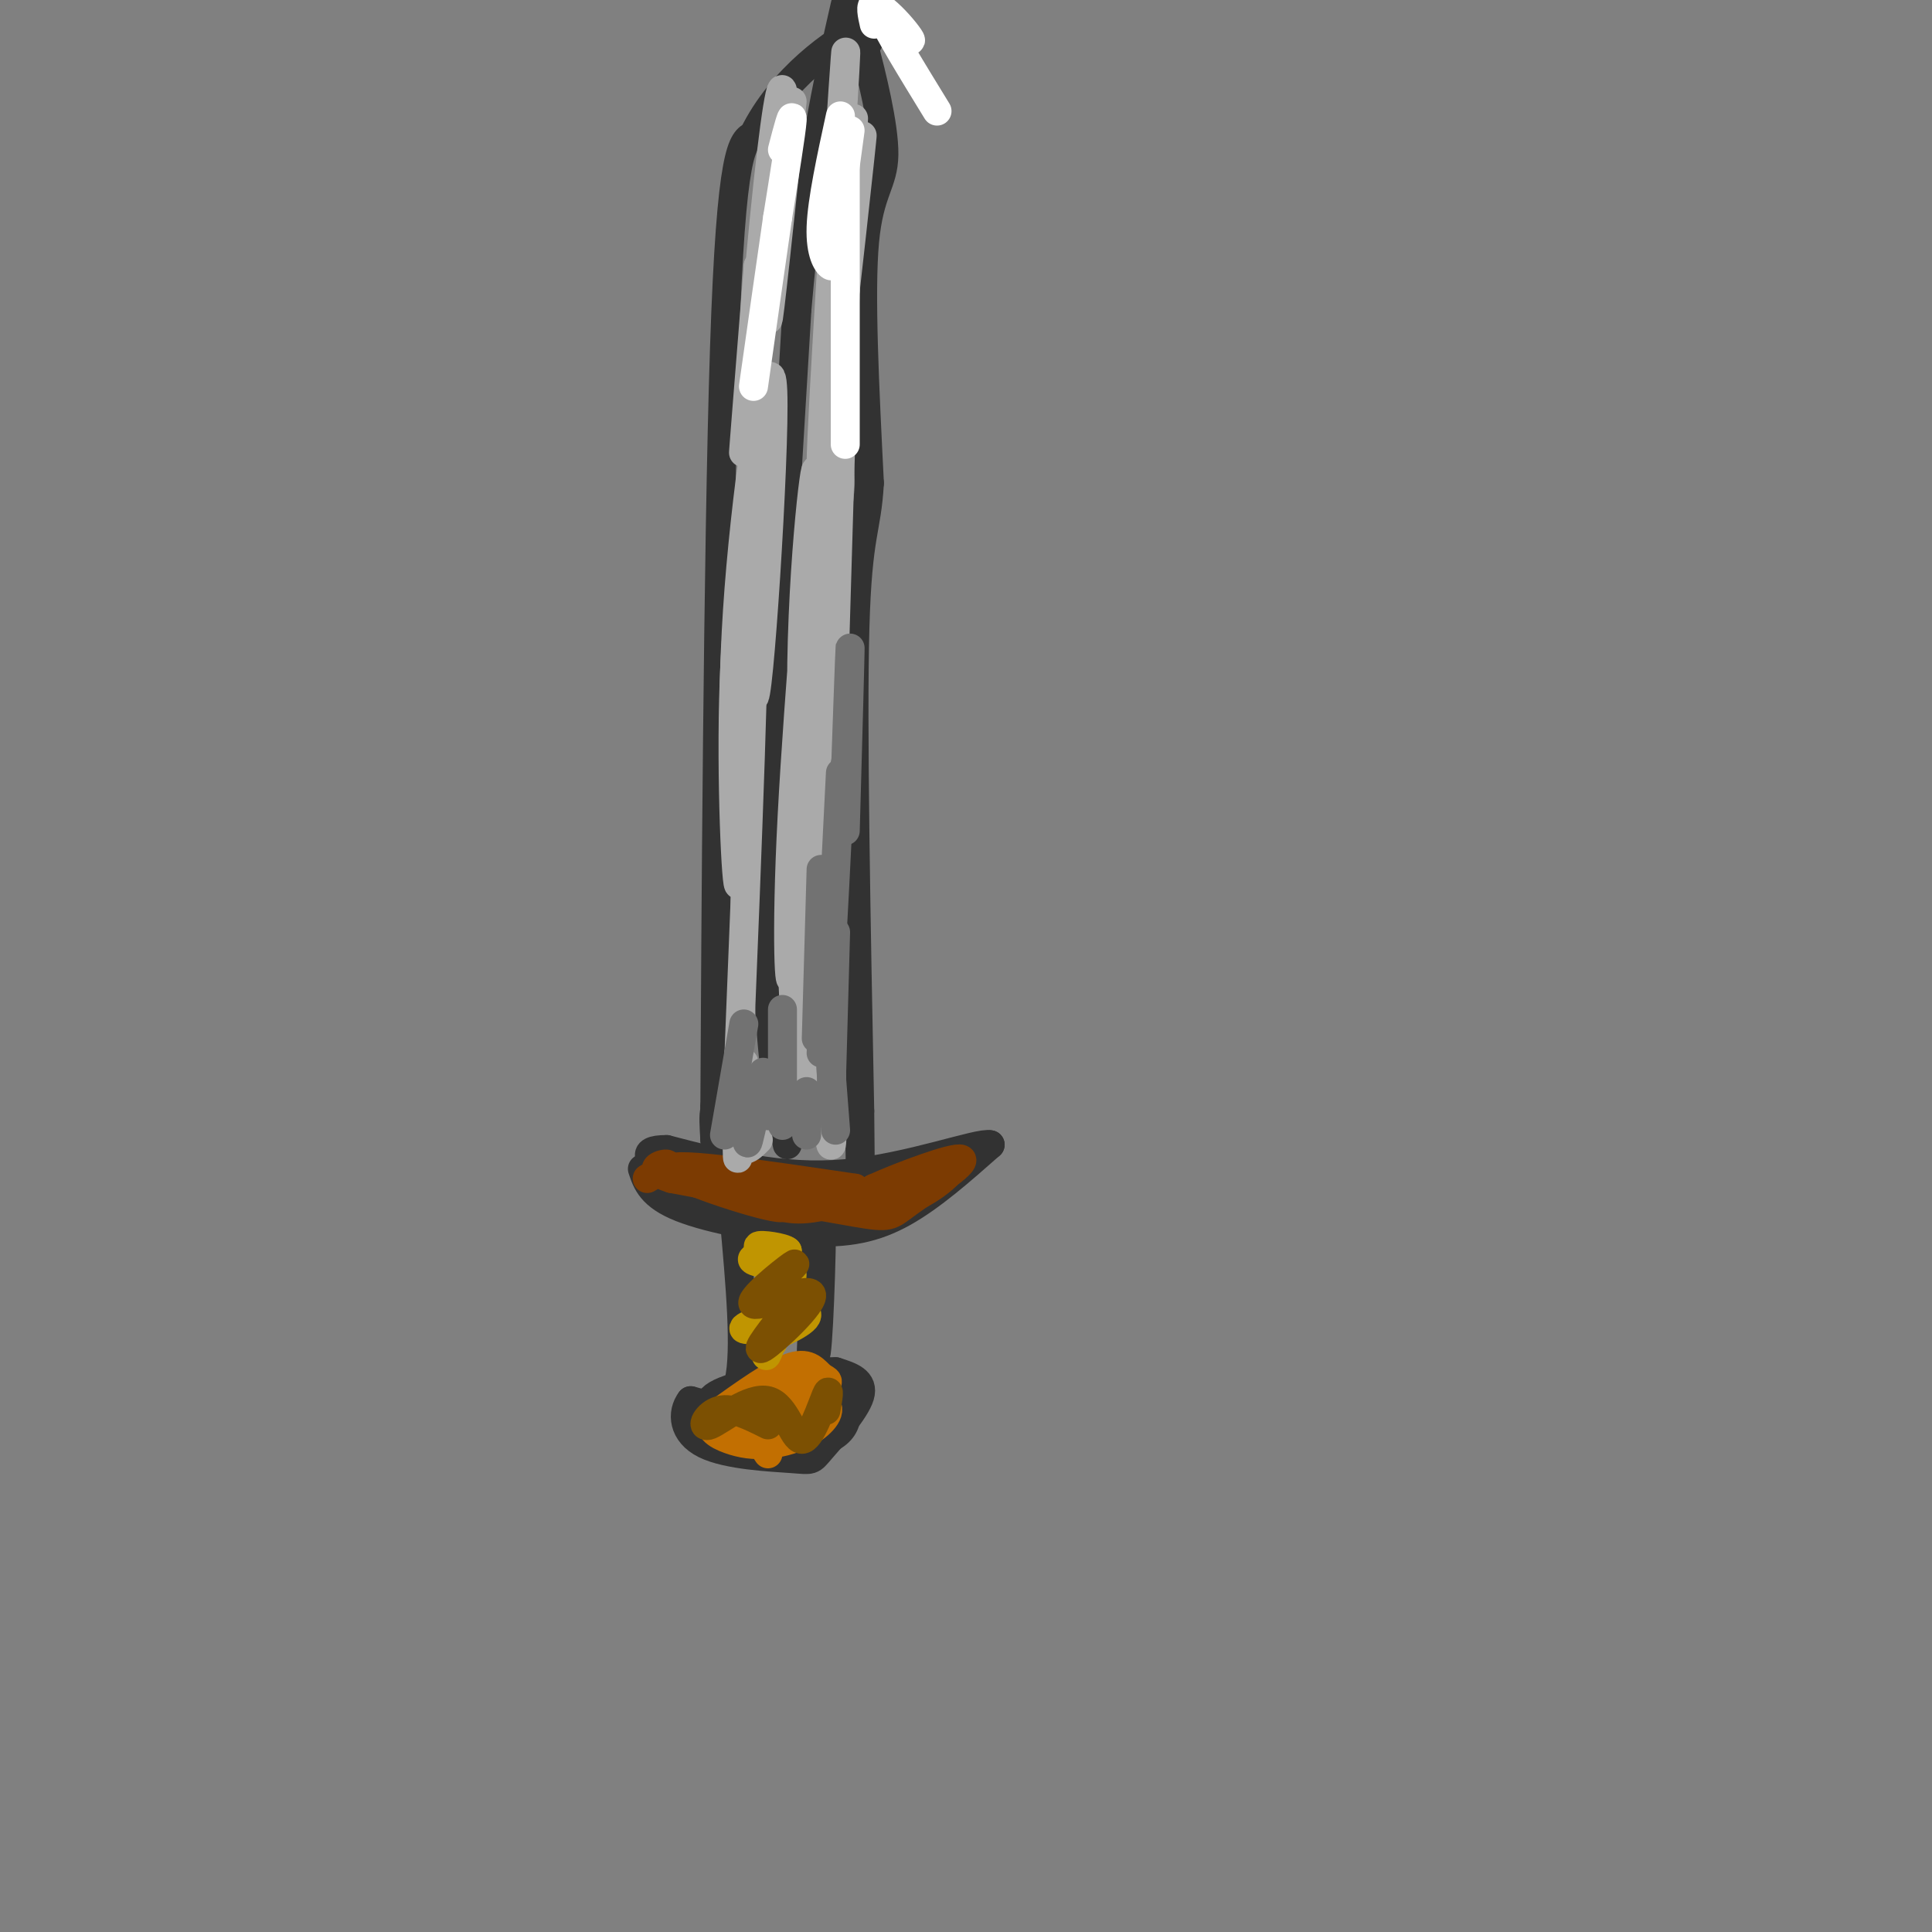 <svg viewBox='0 0 400 400' version='1.1' xmlns='http://www.w3.org/2000/svg' xmlns:xlink='http://www.w3.org/1999/xlink'><rect x="0" y="0" width="400" height="400" fill="#808080" stroke="none"/><g fill='none' stroke='rgb(50,50,50)' stroke-width='6' stroke-linecap='round' stroke-linejoin='round'><path d='M152,252c1.250,13.833 2.500,27.667 1,34c-1.500,6.333 -5.750,5.167 -10,4'/><path d='M143,290c-1.901,2.485 -1.653,6.699 3,9c4.653,2.301 13.711,2.689 18,3c4.289,0.311 3.809,0.545 6,-2c2.191,-2.545 7.055,-7.870 8,-11c0.945,-3.130 -2.027,-4.065 -5,-5'/><path d='M173,284c-5.845,-0.155 -17.958,1.958 -23,4c-5.042,2.042 -3.012,4.012 -1,6c2.012,1.988 4.006,3.994 6,6'/><path d='M155,300c4.915,0.801 14.204,-0.197 18,-3c3.796,-2.803 2.100,-7.411 -1,-10c-3.100,-2.589 -7.604,-3.159 -11,-3c-3.396,0.159 -5.685,1.045 -7,3c-1.315,1.955 -1.658,4.977 -2,8'/><path d='M169,276c-0.667,5.446 -1.333,10.893 -1,3c0.333,-7.893 1.667,-29.125 2,-28c0.333,1.125 -0.333,24.607 -1,29c-0.667,4.393 -1.333,-10.304 -2,-25'/><path d='M133,242c0.929,2.780 1.857,5.560 8,8c6.143,2.440 17.500,4.542 26,5c8.500,0.458 14.143,-0.726 20,-4c5.857,-3.274 11.929,-8.637 18,-14'/><path d='M205,237c-2.222,-0.622 -16.778,4.822 -30,6c-13.222,1.178 -25.111,-1.911 -37,-5'/><path d='M138,238c-6.167,0.000 -3.083,2.500 0,5'/><path d='M150,232c-0.833,-1.333 -1.667,-2.667 -2,-2c-0.333,0.667 -0.167,3.333 0,6'/><path d='M148,236c0.000,0.333 0.000,-1.833 0,-4'/><path d='M148,232c0.000,-1.167 0.000,-2.083 0,-3'/><path d='M148,229c0.178,-33.400 0.622,-115.400 2,-157c1.378,-41.600 3.689,-42.800 6,-44'/><path d='M156,28c5.778,-11.911 17.222,-19.689 22,-22c4.778,-2.311 2.889,0.844 1,4'/><path d='M179,10c1.310,5.119 4.083,15.917 4,22c-0.083,6.083 -3.024,7.452 -4,18c-0.976,10.548 0.012,30.274 1,50'/><path d='M180,100c-0.556,10.000 -2.444,10.000 -3,30c-0.556,20.000 0.222,60.000 1,100'/><path d='M178,230c0.167,17.167 0.083,10.083 0,3'/><path d='M163,237c-2.167,-11.083 -4.333,-22.167 -4,-51c0.333,-28.833 3.167,-75.417 6,-122'/><path d='M165,64c2.667,-30.833 6.333,-46.917 10,-63'/></g>
<g fill='none' stroke='rgb(255,255,255)' stroke-width='6' stroke-linecap='round' stroke-linejoin='round'><path d='M156,292c-1.422,0.444 -2.844,0.889 -2,2c0.844,1.111 3.956,2.889 5,3c1.044,0.111 0.022,-1.444 -1,-3'/><path d='M194,23c-5.236,-8.536 -10.472,-17.072 -11,-19c-0.528,-1.928 3.652,2.751 5,4c1.348,1.249 -0.137,-0.933 -2,-3c-1.863,-2.067 -4.104,-4.019 -5,-4c-0.896,0.019 -0.448,2.010 0,4'/></g>
<g fill='none' stroke='rgb(124,59,2)' stroke-width='6' stroke-linecap='round' stroke-linejoin='round'><path d='M147,245c0.214,-1.363 0.429,-2.726 5,-1c4.571,1.726 13.500,6.542 9,6c-4.500,-0.542 -22.429,-6.440 -22,-8c0.429,-1.560 19.214,1.220 38,4'/><path d='M177,246c1.351,0.479 -14.272,-0.324 -20,0c-5.728,0.324 -1.561,1.774 2,3c3.561,1.226 6.518,2.226 14,0c7.482,-2.226 19.490,-7.679 23,-8c3.510,-0.321 -1.478,4.491 -7,7c-5.522,2.509 -11.578,2.717 -13,2c-1.422,-0.717 1.789,-2.358 5,-4'/><path d='M181,246c5.463,-2.469 16.619,-6.641 18,-6c1.381,0.641 -7.013,6.096 -11,9c-3.987,2.904 -3.568,3.258 -11,2c-7.432,-1.258 -22.716,-4.129 -38,-7'/><path d='M139,244c-5.956,-1.889 -1.844,-3.111 -1,-3c0.844,0.111 -1.578,1.556 -4,3'/></g>
<g fill='none' stroke='rgb(194,111,1)' stroke-width='6' stroke-linecap='round' stroke-linejoin='round'><path d='M165,294c-1.127,-2.489 -2.254,-4.977 -3,-5c-0.746,-0.023 -1.112,2.421 0,3c1.112,0.579 3.701,-0.706 4,-3c0.299,-2.294 -1.692,-5.596 -5,-4c-3.308,1.596 -7.933,8.091 -6,9c1.933,0.909 10.425,-3.767 14,-6c3.575,-2.233 2.232,-2.024 1,-3c-1.232,-0.976 -2.352,-3.136 -6,-2c-3.648,1.136 -9.824,5.568 -16,10'/><path d='M148,293c-2.160,2.594 0.441,4.080 3,5c2.559,0.920 5.076,1.276 8,1c2.924,-0.276 6.253,-1.184 9,-3c2.747,-1.816 4.911,-4.541 2,-6c-2.911,-1.459 -10.898,-1.651 -15,0c-4.102,1.651 -4.320,5.147 0,6c4.320,0.853 13.179,-0.936 14,-3c0.821,-2.064 -6.394,-4.402 -10,-4c-3.606,0.402 -3.602,3.543 -3,6c0.602,2.457 1.801,4.228 3,6'/></g>
<g fill='none' stroke='rgb(192,149,1)' stroke-width='6' stroke-linecap='round' stroke-linejoin='round'><path d='M166,270c-5.889,2.156 -11.778,4.311 -12,5c-0.222,0.689 5.222,-0.089 7,0c1.778,0.089 -0.111,1.044 -2,2'/><path d='M159,277c2.186,-0.711 8.652,-3.489 8,-5c-0.652,-1.511 -8.422,-1.756 -9,-3c-0.578,-1.244 6.037,-3.489 6,-5c-0.037,-1.511 -6.725,-2.289 -8,-3c-1.275,-0.711 2.862,-1.356 7,-2'/><path d='M163,259c-0.630,-0.705 -5.705,-1.467 -6,-1c-0.295,0.467 4.190,2.164 5,7c0.810,4.836 -2.054,12.810 -3,15c-0.946,2.190 0.027,-1.405 1,-5'/><path d='M160,275c0.167,-0.333 0.083,1.333 0,3'/></g>
<g fill='none' stroke='rgb(124,80,2)' stroke-width='6' stroke-linecap='round' stroke-linejoin='round'><path d='M164,270c-4.104,5.182 -8.207,10.364 -6,9c2.207,-1.364 10.726,-9.273 10,-11c-0.726,-1.727 -10.695,2.727 -12,2c-1.305,-0.727 6.056,-6.636 8,-8c1.944,-1.364 -1.528,1.818 -5,5'/><path d='M171,292c0.451,-2.578 0.903,-5.156 0,-3c-0.903,2.156 -3.159,9.047 -5,9c-1.841,-0.047 -3.267,-7.033 -7,-8c-3.733,-0.967 -9.774,4.086 -12,5c-2.226,0.914 -0.636,-2.310 2,-3c2.636,-0.690 6.318,1.155 10,3'/></g>
<g fill='none' stroke='rgb(170,170,170)' stroke-width='6' stroke-linecap='round' stroke-linejoin='round'><path d='M169,224c-0.274,-11.964 -0.548,-23.929 -1,-20c-0.452,3.929 -1.083,23.750 -2,22c-0.917,-1.750 -2.119,-25.071 -2,-31c0.119,-5.929 1.560,5.536 3,17'/><path d='M167,212c0.104,8.435 -1.137,21.024 -1,21c0.137,-0.024 1.652,-12.660 3,-12c1.348,0.660 2.528,14.617 3,16c0.472,1.383 0.236,-9.809 0,-21'/><path d='M172,216c-0.472,-13.383 -1.652,-36.340 -2,-27c-0.348,9.340 0.137,50.976 0,36c-0.137,-14.976 -0.896,-86.565 -1,-102c-0.104,-15.435 0.448,25.282 1,66'/><path d='M170,189c1.042,16.298 3.148,24.044 2,16c-1.148,-8.044 -5.549,-31.878 -6,-58c-0.451,-26.122 3.048,-54.533 3,-49c-0.048,5.533 -3.642,45.009 -5,71c-1.358,25.991 -0.481,38.498 0,32c0.481,-6.498 0.566,-31.999 2,-52c1.434,-20.001 4.217,-34.500 7,-49'/><path d='M173,100c0.467,20.022 -1.867,94.578 -2,97c-0.133,2.422 1.933,-67.289 4,-137'/><path d='M175,60c1.305,-32.742 2.566,-46.096 1,-27c-1.566,19.096 -5.960,70.641 -6,63c-0.040,-7.641 4.274,-74.469 5,-84c0.726,-9.531 -2.137,38.234 -5,86'/><path d='M170,98c1.133,-2.178 6.467,-50.622 8,-65c1.533,-14.378 -0.733,5.311 -3,25'/><path d='M164,21c-2.499,23.700 -4.998,47.400 -5,45c-0.002,-2.400 2.494,-30.901 3,-42c0.506,-11.099 -0.979,-4.796 -3,14c-2.021,18.796 -4.577,50.085 -5,55c-0.423,4.915 1.289,-16.542 3,-38'/><path d='M157,55c-0.116,18.555 -1.907,83.943 -1,89c0.907,5.057 4.514,-50.215 4,-63c-0.514,-12.785 -5.147,16.919 -7,41c-1.853,24.081 -0.927,42.541 0,61'/><path d='M153,183c-0.500,2.500 -1.750,-21.750 -1,-42c0.750,-20.250 3.500,-36.500 4,-23c0.500,13.500 -1.250,56.750 -3,100'/><path d='M153,218c-0.553,21.327 -0.437,24.644 0,20c0.437,-4.644 1.195,-17.250 1,-18c-0.195,-0.750 -1.341,10.357 -1,15c0.341,4.643 2.171,2.821 4,1'/></g>
<g fill='none' stroke='rgb(114,114,114)' stroke-width='6' stroke-linecap='round' stroke-linejoin='round'><path d='M167,235c0.000,0.000 0.000,-9.000 0,-9'/><path d='M173,234c0.000,0.000 -1.000,-13.000 -1,-13'/><path d='M172,229c0.000,0.000 1.000,-36.000 1,-36'/><path d='M169,215c0.000,0.000 1.000,-35.000 1,-35'/><path d='M170,218c0.000,0.000 2.000,-35.000 2,-35'/><path d='M150,235c0.000,0.000 4.000,-23.000 4,-23'/><path d='M155,233c-0.250,2.417 -0.500,4.833 0,3c0.500,-1.833 1.750,-7.917 3,-14'/><path d='M159,231c0.000,0.000 -1.000,-5.000 -1,-5'/><path d='M162,233c0.000,0.000 0.000,-24.000 0,-24'/><path d='M172,186c-0.167,8.167 -0.333,16.333 0,12c0.333,-4.333 1.167,-21.167 2,-38'/><path d='M175,172c0.533,-19.111 1.067,-38.222 1,-38c-0.067,0.222 -0.733,19.778 -1,27c-0.267,7.222 -0.133,2.111 0,-3'/></g>
<g fill='none' stroke='rgb(255,255,255)' stroke-width='6' stroke-linecap='round' stroke-linejoin='round'><path d='M162,31c1.083,-4.167 2.167,-8.333 2,-6c-0.167,2.333 -1.583,11.167 -3,20'/><path d='M161,45c-1.333,9.167 -3.167,22.083 -5,35'/><path d='M176,27c0.000,0.000 -3.000,22.000 -3,22'/><path d='M173,49c-0.524,4.964 -0.333,6.375 -1,6c-0.667,-0.375 -2.190,-2.536 -2,-8c0.190,-5.464 2.095,-14.232 4,-23'/><path d='M175,29c0.000,0.000 0.000,63.000 0,63'/></g>
</svg>